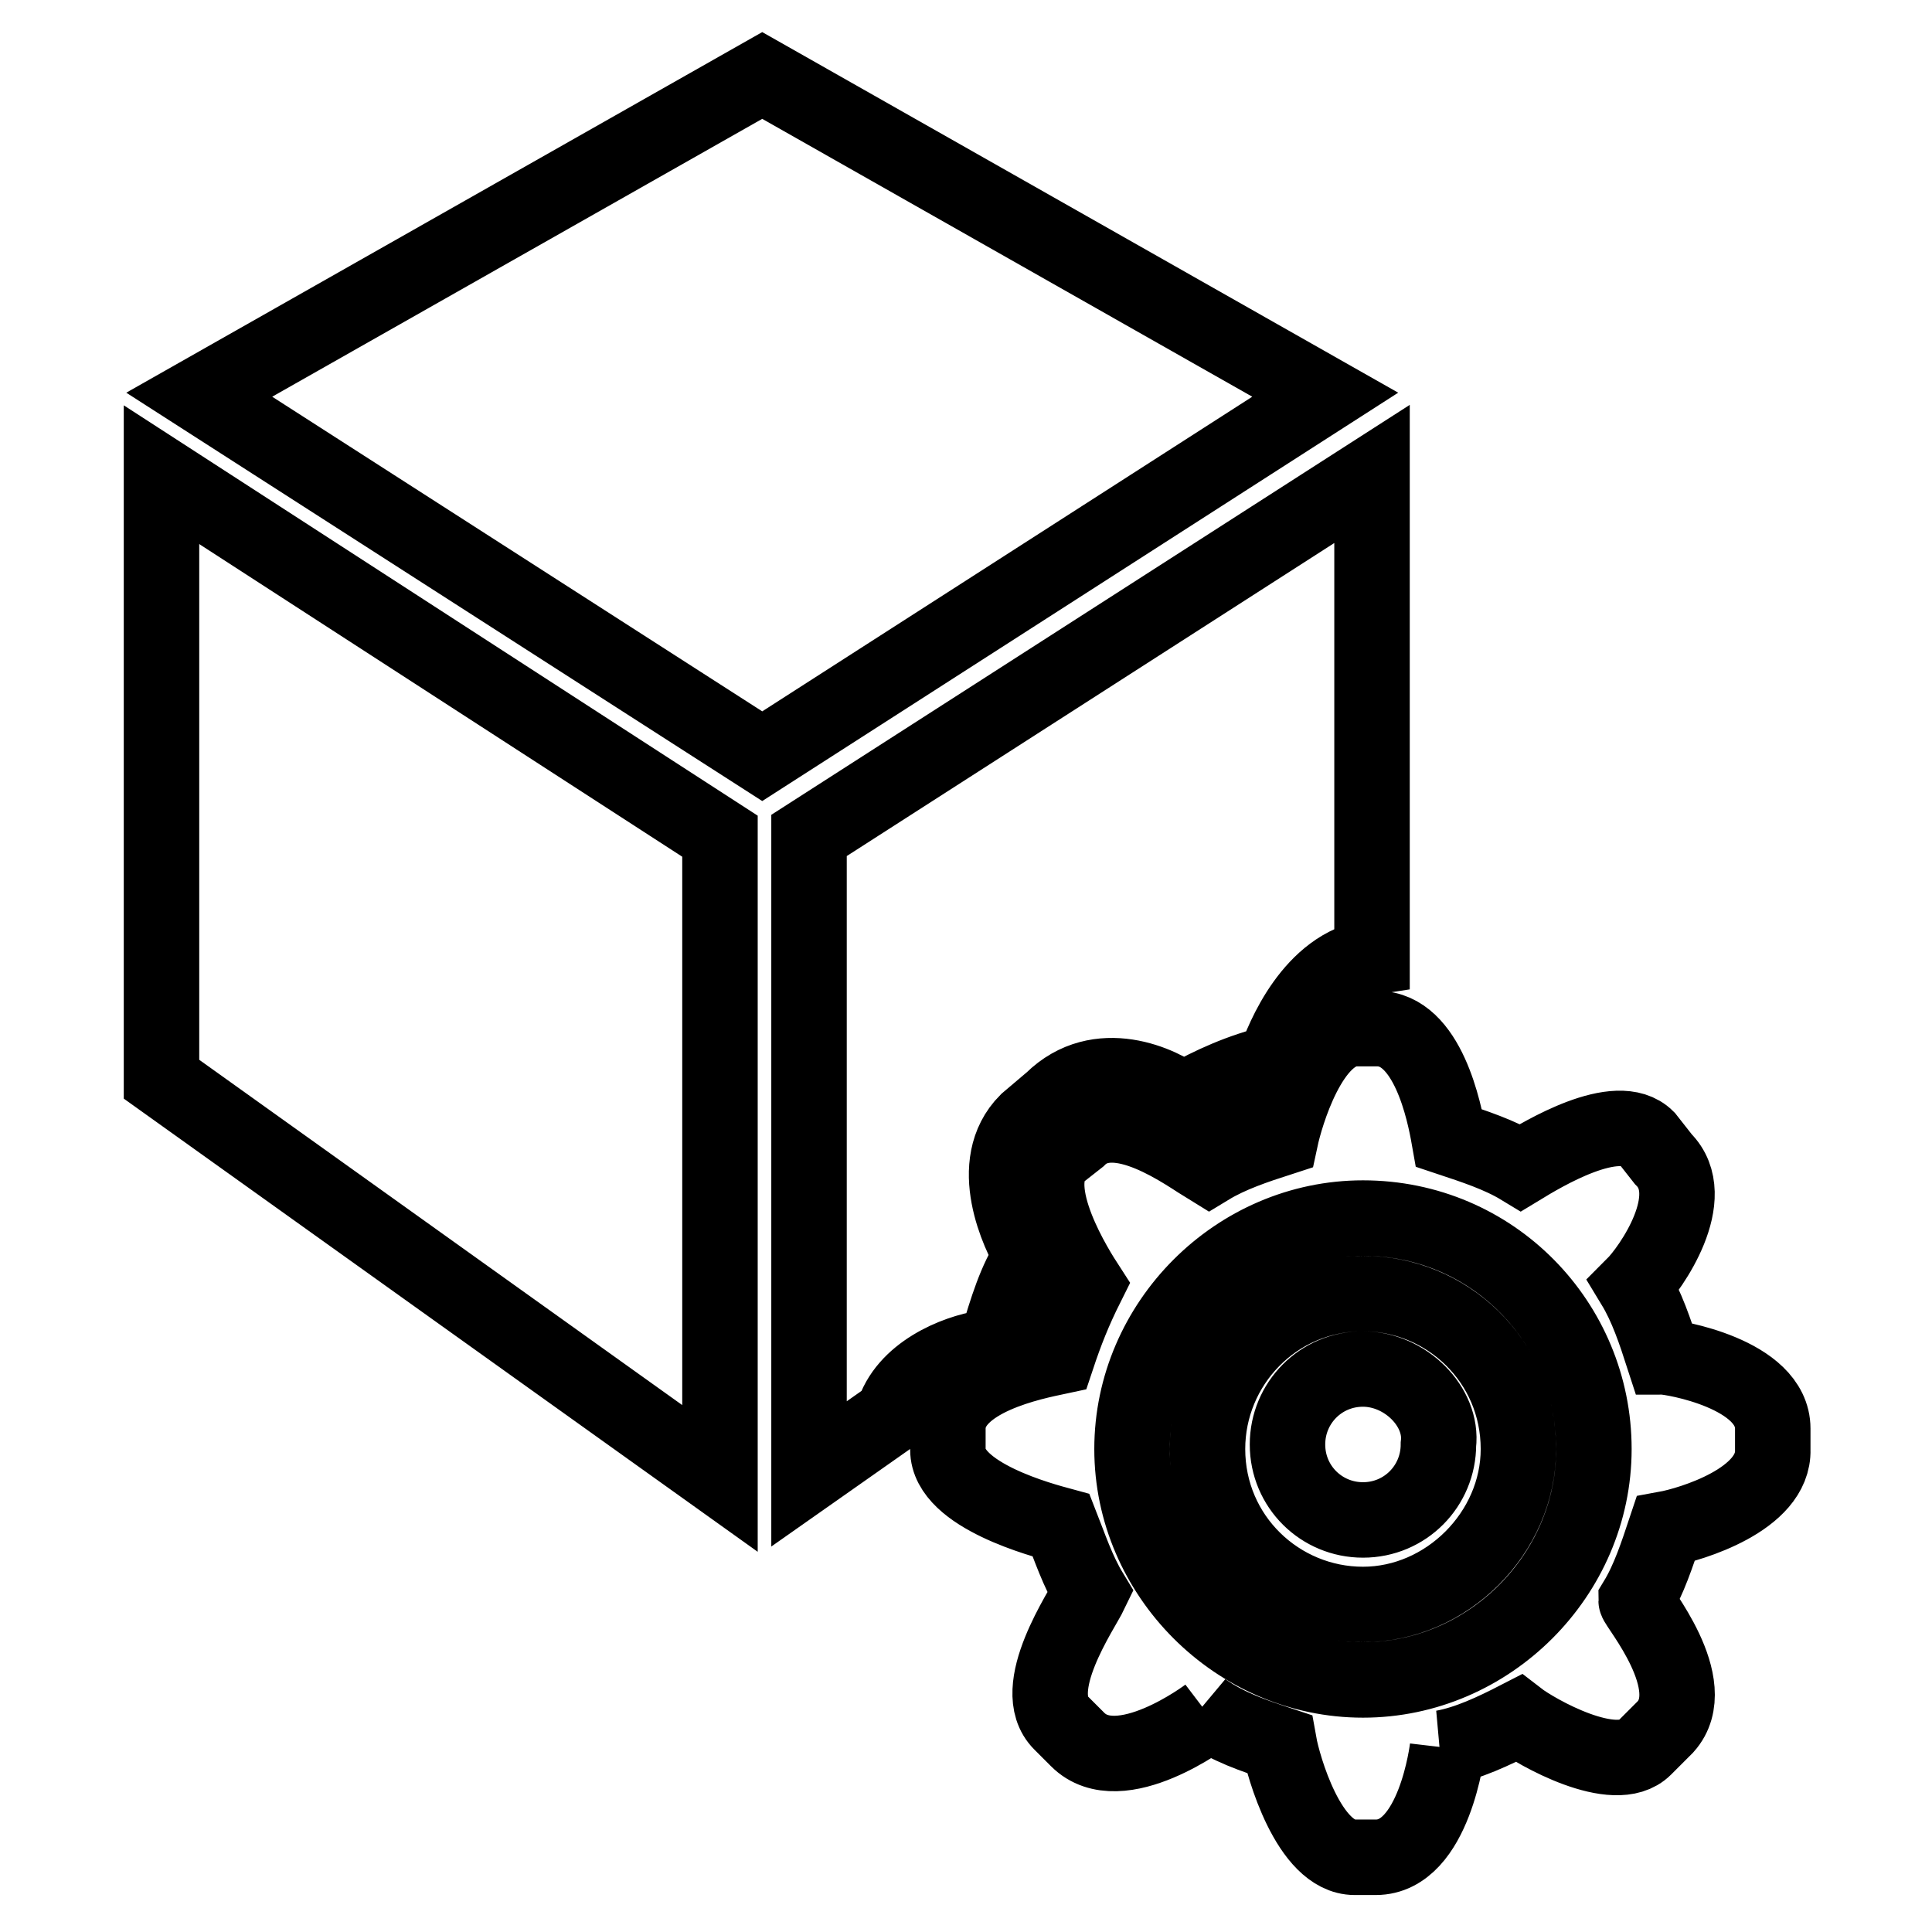 <?xml version="1.0" encoding="utf-8"?>
<!-- Svg Vector Icons : http://www.onlinewebfonts.com/icon -->
<!DOCTYPE svg PUBLIC "-//W3C//DTD SVG 1.1//EN" "http://www.w3.org/Graphics/SVG/1.1/DTD/svg11.dtd">
<svg version="1.1" xmlns="http://www.w3.org/2000/svg" xmlns:xlink="http://www.w3.org/1999/xlink" x="0px" y="0px" viewBox="0 0 256 256" enable-background="new 0 0 256 256" xml:space="preserve">
<g> <path stroke-width="10" fill-opacity="0" stroke="#000000"  d="M220.7,202.6c-1.1,3.3-2.2,6.7-3.9,9.5c0,0.6,8.9,11.1,3.9,16.7l-2.8,2.8c-3.9,3.9-14.5-2.2-16.7-3.9 c-3.3,1.7-6.7,3.3-10,3.9h0.6c0,0-1.7,14.5-9.5,14.5h-2.8c-6.1,0-9.5-12.2-10-15c-3.3-1.1-6.7-2.2-10-4.5l0.6,0.6 c0,0-11.7,8.9-17.3,3.3l-2.2-2.2c-4.5-4.5,2.8-15,3.9-17.3c-1.7-2.8-2.8-6.1-3.9-8.9c-2.2-0.6-15-3.9-15-10v-2.8 c0-6.7,11.7-8.9,14.5-9.5c1.1-3.3,2.2-6.1,3.9-9.5c-1.1-1.7-8.3-12.8-3.9-17.3l2.8-2.2c5-5,14.5,2.2,17.3,3.9 c2.8-1.7,6.1-2.8,9.5-3.9c0.6-2.8,3.9-14.5,10-14.5h2.8c6.7,0,8.9,11.1,9.5,14.5c3.3,1.1,6.7,2.2,9.5,3.9 c2.8-1.7,12.8-7.8,16.7-3.9l2.2,2.8c5,5-1.7,14.5-3.9,16.7c1.7,2.8,2.8,6.1,3.9,9.5c1.1,0,14.5,2.2,14.5,9.5v2.8 C235.1,198.7,224,202,220.7,202.6z M180.6,161.4c-16.7,0-30.6,13.9-30.6,30.6c0,16.7,13.9,30.6,30.6,30.6 c16.7,0,30.6-13.9,30.6-30.6C211.2,175.3,197.8,161.4,180.6,161.4z M180.6,212.6c-11.1,0-20.6-8.9-20.6-20.6 c0-11.1,8.9-20.6,20.6-20.6c11.1,0,20.6,8.9,20.6,20.6C201.2,203.1,191.7,212.6,180.6,212.6z M180.6,181.4c-5.6,0-10,4.5-10,10 c0,5.6,4.5,10,10,10c5.6,0,10-4.5,10-10C191.2,186.4,186.2,181.4,180.6,181.4z M168.9,140.8c-4.5,1.1-8.3,2.8-12.2,5 c-2.8-2.2-11.1-6.1-17.3,0l-3.3,2.8c-5.6,5.6-1.1,15,0.6,17.8c-2.2,3.3-3.3,7.2-4.5,11.1l-1.7,1.1c-3.9,0.6-10.6,3.3-12.2,8.9 l-11.1,7.8v-84.6l74.6-47.9v64C173.9,128,170,137.5,168.9,140.8z M26.4,52.3L101,10l74.6,42.3L101,100.2L26.4,52.3z M95.4,195.9 l-74-52.9V62.9l74,47.9V195.9z"/></g>
</svg>